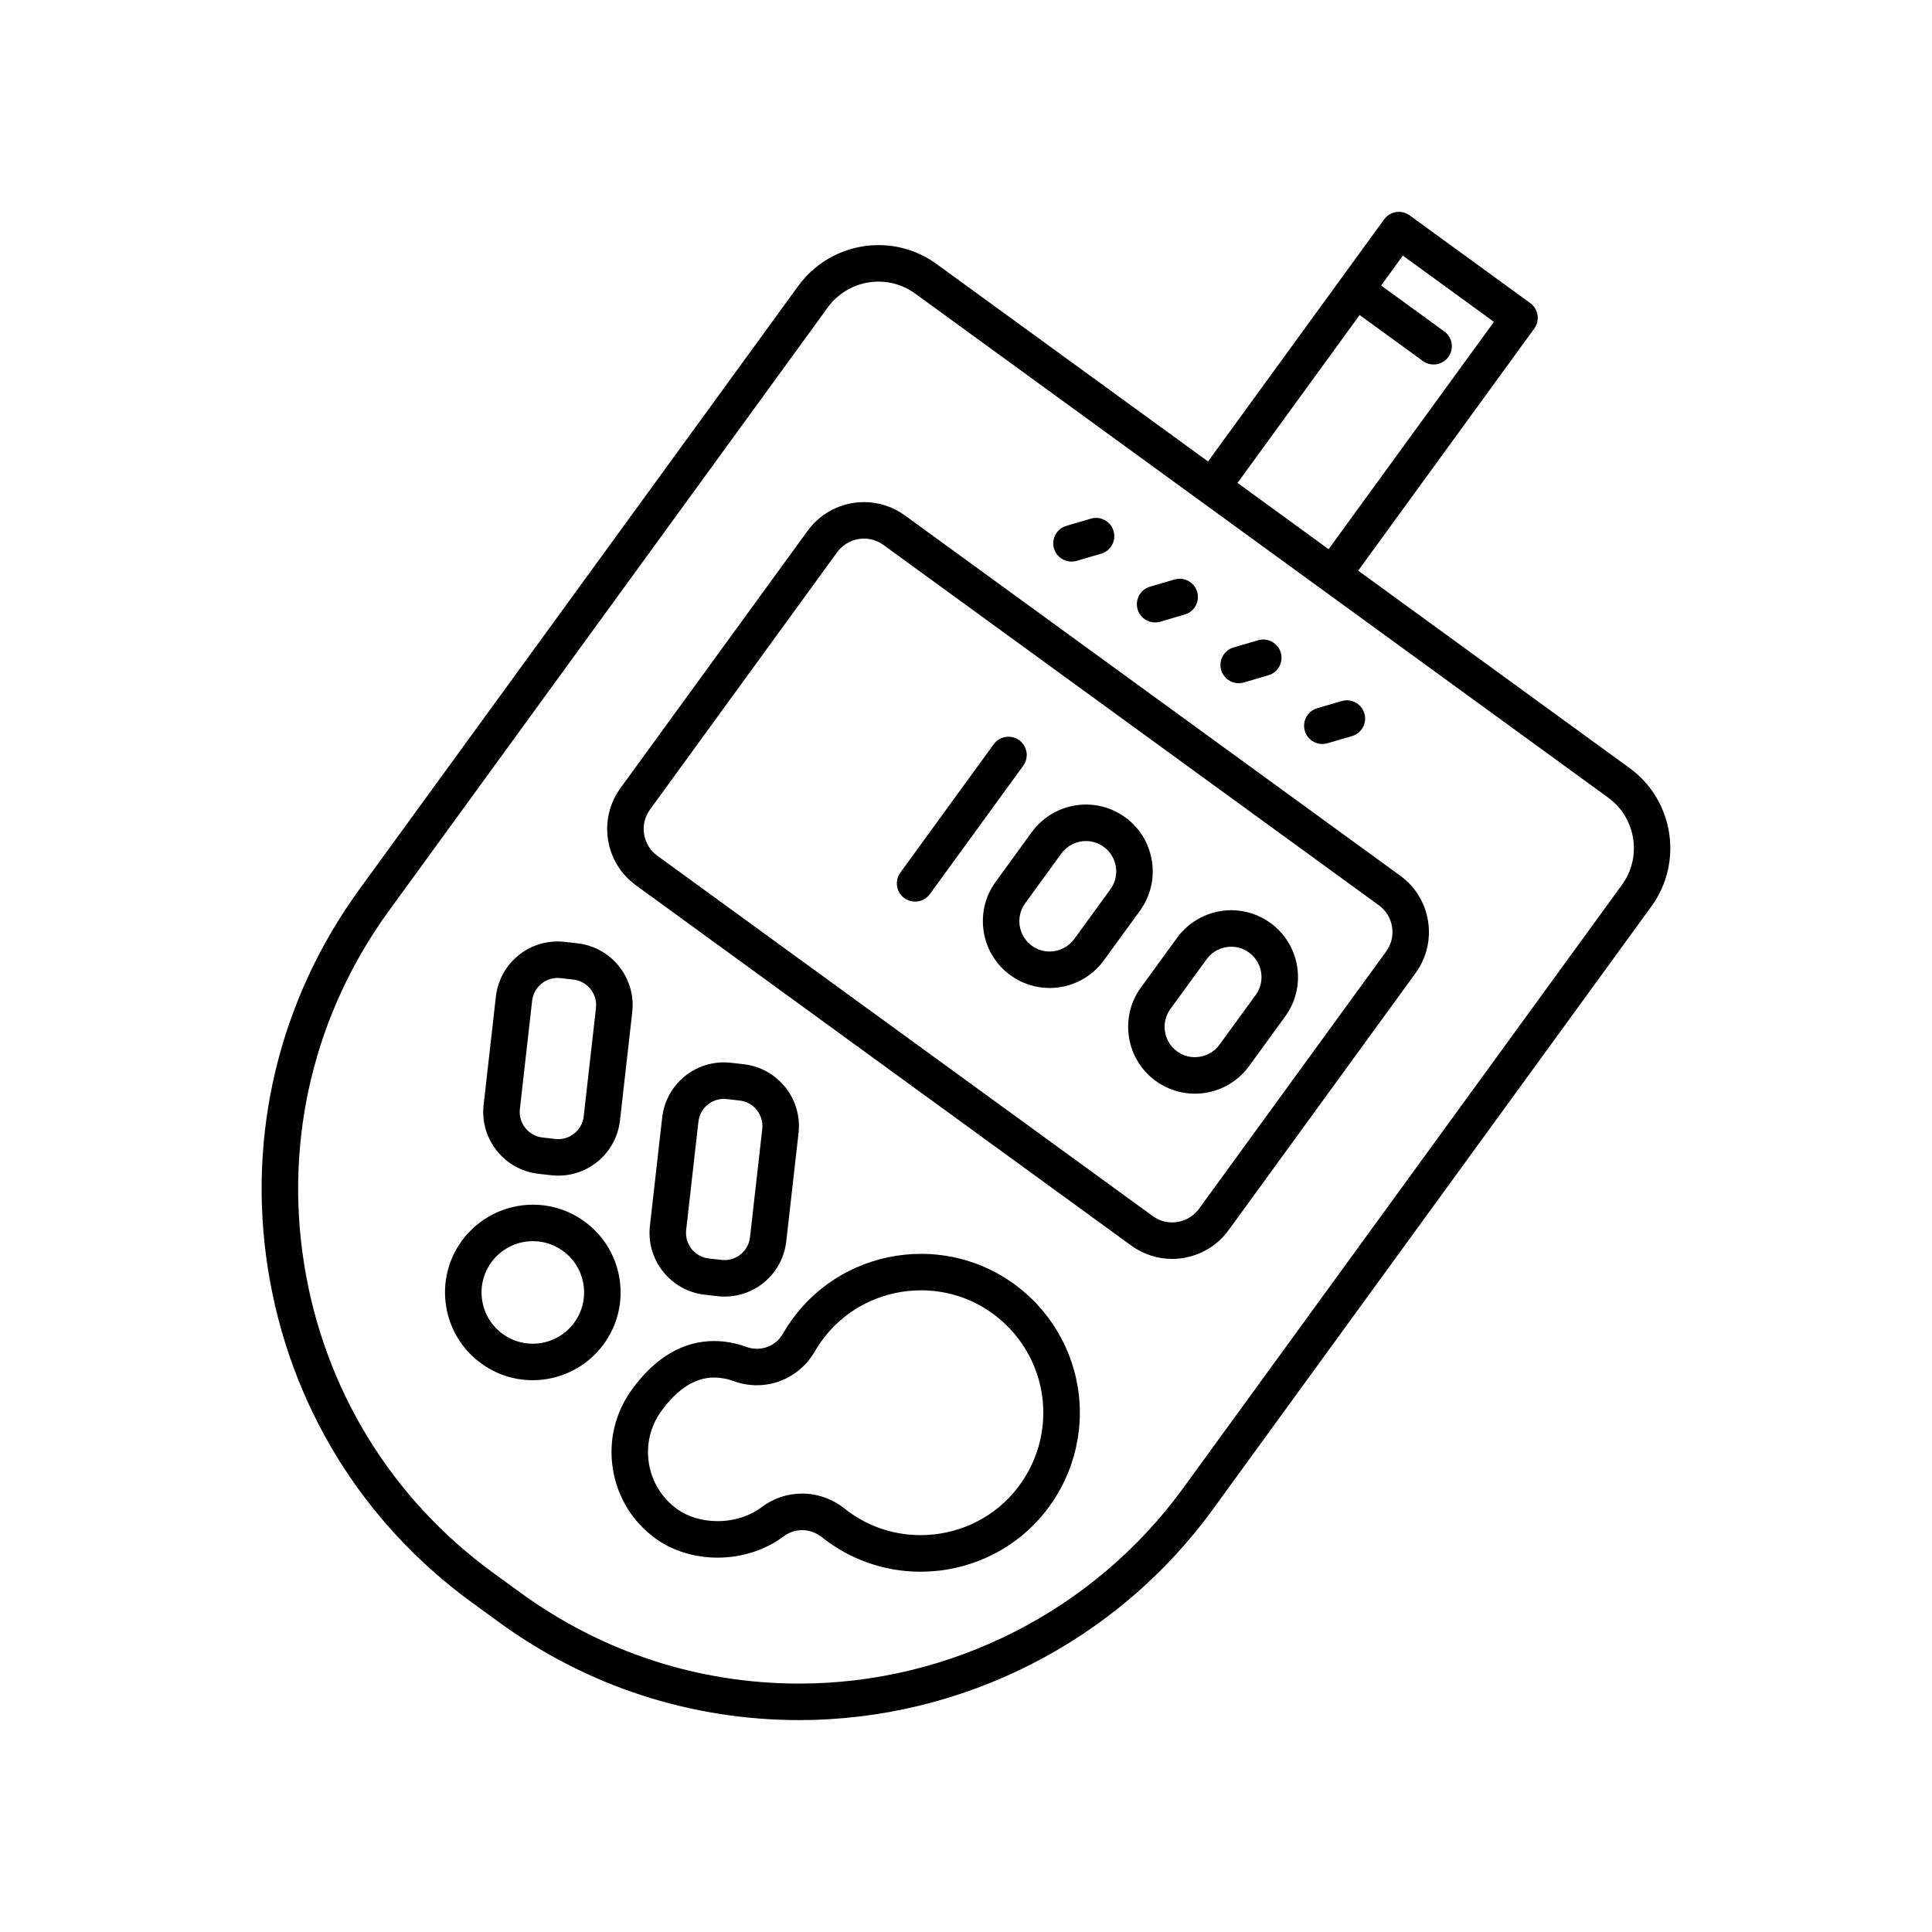 <?xml version="1.0" encoding="UTF-8"?>
<!-- Uploaded to: ICON Repo, www.iconrepo.com, Generator: ICON Repo Mixer Tools -->
<svg fill="#000000" width="800px" height="800px" version="1.1" viewBox="144 144 512 512" xmlns="http://www.w3.org/2000/svg">
 <g>
  <path d="m269.09 568.7 7.215 5.246c23.293 16.938 50.777 25.895 79.484 25.895 43.207 0 84.156-20.832 109.54-55.73l116.31-159.91c8.508-11.703 5.914-28.145-5.785-36.656l-71.922-52.316 46.664-64.156c0.754-1.039 1.066-2.332 0.867-3.598-0.203-1.266-0.898-2.402-1.934-3.16l-31.961-23.246c-2.16-1.57-5.184-1.094-6.758 1.066l-46.664 64.156-71.93-52.312c-4.516-3.285-9.848-5.023-15.418-5.023-8.379 0-16.32 4.039-21.242 10.809l-116.31 159.91c-21.262 29.23-29.867 64.992-24.227 100.69 5.641 35.703 24.84 67.078 54.07 88.336zm107.71-350.07c3.512 0 6.879 1.098 9.73 3.168l183.64 133.57c3.578 2.606 5.93 6.445 6.621 10.816 0.691 4.375-0.363 8.75-2.969 12.328l-116.31 159.91c-23.566 32.406-61.598 51.746-101.72 51.746-26.652 0-52.168-8.312-73.797-24.043l-7.215-5.246c-27.141-19.738-44.969-48.871-50.203-82.02-5.234-33.152 2.754-66.352 22.5-93.496l116.31-159.91c3.106-4.266 8.121-6.82 13.414-6.82zm149.97 13.223-16.758-12.188 5.762-7.926 24.137 17.559-43.816 60.242-24.137-17.559 32.359-44.496 16.758 12.188c0.863 0.625 1.855 0.926 2.84 0.926 1.496 0 2.969-0.691 3.914-1.988 1.582-2.16 1.102-5.184-1.059-6.758z"/>
  <path d="m312.51 378.6 131.29 95.492c3.176 2.309 6.922 3.531 10.844 3.531 5.891 0 11.473-2.84 14.93-7.598l49.586-68.172c5.984-8.227 4.156-19.785-4.066-25.77l-131.29-95.492c-3.176-2.309-6.922-3.531-10.844-3.531-5.891 0-11.473 2.84-14.93 7.598l-49.586 68.172c-2.898 3.984-4.07 8.863-3.305 13.73 0.77 4.863 3.387 9.141 7.371 12.039zm53.344-88.254c1.648-2.262 4.301-3.613 7.109-3.613 1.859 0 3.637 0.578 5.148 1.676l131.29 95.492c1.895 1.379 3.141 3.41 3.508 5.727 0.367 2.312-0.191 4.637-1.57 6.531l-49.59 68.18c-1.648 2.262-4.301 3.613-7.109 3.613-1.859 0-3.637-0.578-5.148-1.676l-131.29-95.492c-1.895-1.379-3.141-3.41-3.508-5.727-0.367-2.312 0.191-4.637 1.57-6.531z"/>
  <path d="m286.69 455.07 3.387 0.383c0.621 0.07 1.246 0.105 1.863 0.105 8.383 0 15.422-6.293 16.363-14.629l3.25-28.707c1.023-9.027-5.496-17.211-14.523-18.234l-3.387-0.383c-0.621-0.07-1.25-0.105-1.867-0.105-8.383 0-15.422 6.293-16.363 14.629l-3.25 28.707c-1.02 9.031 5.5 17.211 14.527 18.234zm5.082-51.902c0.258 0 0.52 0.016 0.781 0.047l3.387 0.383c3.734 0.422 6.422 3.797 6 7.531l-3.25 28.707c-0.418 3.703-3.762 6.43-7.531 6l-3.387-0.383c-3.734-0.422-6.422-3.797-6-7.531l3.25-28.707c0.391-3.449 3.293-6.047 6.75-6.047z"/>
  <path d="m334.14 487.5c0.621 0.07 1.25 0.105 1.867 0.105 8.383 0 15.422-6.293 16.363-14.629l3.25-28.711c1.023-9.027-5.496-17.211-14.523-18.234l-3.387-0.383c-0.621-0.07-1.246-0.105-1.863-0.105-8.383 0-15.422 6.293-16.363 14.629l-3.25 28.707c-1.023 9.035 5.496 17.211 14.523 18.234zm1.699-52.281c0.258 0 0.52 0.016 0.781 0.047l3.387 0.383c3.734 0.422 6.422 3.797 6 7.531l-3.25 28.711c-0.418 3.703-3.742 6.43-7.531 6l-3.387-0.383c-3.734-0.422-6.422-3.797-6-7.531l3.25-28.707c0.387-3.449 3.289-6.051 6.75-6.051z"/>
  <path d="m409.98 482.43c-6.555-4.019-14.121-6.144-21.887-6.144-11.984 0-23.402 5.047-31.32 13.855-2.016 2.242-3.789 4.684-5.273 7.266-1.449 2.523-4.035 4.031-6.906 4.031-0.941 0-1.875-0.168-2.781-0.492-2.863-1.031-5.738-1.559-8.543-1.559-8.266 0-15.602 4.324-21.801 12.848-4.438 6.102-6.238 13.574-5.059 21.023 1.18 7.457 5.184 14.008 11.289 18.445 4.508 3.281 10.363 5.09 16.48 5.09 6.438 0 12.664-2.012 17.539-5.668 1.414-1.062 3.09-1.621 4.84-1.621 1.867 0 3.727 0.66 5.234 1.855 1.531 1.219 3.168 2.348 4.871 3.356 6.41 3.793 13.77 5.805 21.285 5.805 12.391 0 24.062-5.332 32.023-14.621 8.074-9.426 11.609-21.828 9.688-34.039-1.926-12.223-9.098-22.941-19.68-29.43zm-75.805 64.684c-4.09 0-7.918-1.148-10.793-3.238-4.016-2.918-6.648-7.227-7.426-12.133-0.777-4.902 0.406-9.812 3.324-13.824 4.277-5.879 8.984-8.863 13.98-8.863 1.688 0 3.461 0.332 5.266 0.984 1.961 0.711 4.004 1.066 6.066 1.066 6.277 0 12.137-3.402 15.289-8.883 1.145-1.988 2.519-3.883 4.082-5.621 6.086-6.766 14.883-10.652 24.129-10.652 5.977 0 11.793 1.633 16.828 4.719 8.16 5.008 13.695 13.27 15.176 22.676 1.48 9.406-1.25 18.969-7.481 26.242-6.121 7.144-15.121 11.238-24.676 11.238-5.785 0-11.441-1.543-16.355-4.449-1.32-0.781-2.594-1.656-3.777-2.602-3.211-2.555-7.203-3.961-11.254-3.961-3.863 0-7.547 1.23-10.645 3.559-3.211 2.414-7.375 3.742-11.734 3.742z"/>
  <path d="m271.52 505.32c4.004 2.91 8.73 4.449 13.668 4.449 7.426 0 14.465-3.582 18.824-9.578 3.652-5.023 5.133-11.168 4.168-17.305-0.969-6.137-4.266-11.527-9.297-15.184-4.004-2.91-8.73-4.449-13.668-4.449-7.426 0-14.465 3.582-18.828 9.578-3.652 5.023-5.133 11.168-4.168 17.305 0.973 6.133 4.277 11.527 9.301 15.184zm13.695-32.402c2.883 0 5.637 0.898 7.977 2.602 2.938 2.137 4.863 5.285 5.43 8.867 0.562 3.586-0.297 7.176-2.434 10.113-2.551 3.5-6.66 5.598-11.004 5.598-2.883 0-5.637-0.898-7.977-2.602-2.934-2.137-4.863-5.285-5.426-8.867-0.562-3.586 0.297-7.176 2.434-10.113 2.547-3.504 6.66-5.598 11-5.598z"/>
  <path d="m427.96 292.83c0.449 0 0.906-0.066 1.359-0.195l6.504-1.906c2.562-0.75 4.035-3.438 3.285-6s-3.438-4.035-6-3.285l-6.504 1.906c-2.562 0.75-4.035 3.438-3.285 6 0.621 2.109 2.551 3.481 4.641 3.481z"/>
  <path d="m450.12 308.95c0.449 0 0.906-0.066 1.359-0.195l6.504-1.906c2.562-0.75 4.035-3.438 3.285-6s-3.438-4.031-6-3.285l-6.504 1.906c-2.562 0.75-4.035 3.438-3.285 6 0.621 2.109 2.547 3.481 4.641 3.481z"/>
  <path d="m472.27 325.06c0.449 0 0.906-0.066 1.359-0.195l6.504-1.906c2.562-0.75 4.035-3.438 3.285-6s-3.438-4.035-6-3.285l-6.504 1.906c-2.562 0.75-4.035 3.438-3.285 6 0.621 2.109 2.551 3.481 4.641 3.481z"/>
  <path d="m494.43 341.17c0.449 0 0.906-0.066 1.359-0.195l6.504-1.906c2.562-0.75 4.035-3.438 3.285-6s-3.438-4.031-6-3.285l-6.504 1.906c-2.562 0.75-4.035 3.438-3.285 6 0.621 2.113 2.547 3.481 4.641 3.481z"/>
  <path d="m383.67 382.01c0.863 0.625 1.855 0.926 2.84 0.926 1.496 0 2.969-0.691 3.914-1.988l24.742-34.023c1.57-2.16 1.094-5.184-1.066-6.758-2.16-1.57-5.184-1.094-6.758 1.066l-24.742 34.023c-1.57 2.156-1.094 5.184 1.07 6.754z"/>
  <path d="m411.76 402.44c3.047 2.215 6.648 3.391 10.41 3.391 5.652 0 11.012-2.727 14.34-7.297l9.594-13.191c5.742-7.898 3.996-19-3.906-24.746-3.047-2.215-6.648-3.391-10.41-3.391-5.652 0-11.012 2.727-14.34 7.297l-9.594 13.191c-5.746 7.902-3.992 19.004 3.906 24.746zm3.914-19.055 9.594-13.191c1.508-2.074 3.945-3.309 6.516-3.309 1.703 0 3.336 0.535 4.719 1.543 3.586 2.609 4.383 7.648 1.773 11.234l-9.594 13.191c-1.508 2.074-3.945 3.309-6.516 3.309-1.703 0-3.336-0.535-4.719-1.535-3.586-2.617-4.379-7.656-1.773-11.242z"/>
  <path d="m450.26 430.45c3.047 2.215 6.648 3.391 10.41 3.391 5.652 0 11.012-2.727 14.34-7.297l9.594-13.191c5.742-7.898 3.996-19-3.906-24.746-3.047-2.215-6.648-3.391-10.41-3.391-5.652 0-11.012 2.727-14.34 7.297l-9.594 13.191c-5.746 7.898-3.992 18.996 3.906 24.746zm3.914-19.062 9.594-13.191c1.508-2.074 3.945-3.309 6.516-3.309 1.703 0 3.336 0.535 4.719 1.543 3.586 2.609 4.383 7.648 1.773 11.234l-9.594 13.191c-1.508 2.074-3.945 3.309-6.516 3.309-1.703 0-3.336-0.535-4.719-1.543-1.738-1.266-2.875-3.129-3.215-5.25-0.332-2.117 0.184-4.246 1.441-5.984z"/>
 </g>
</svg>